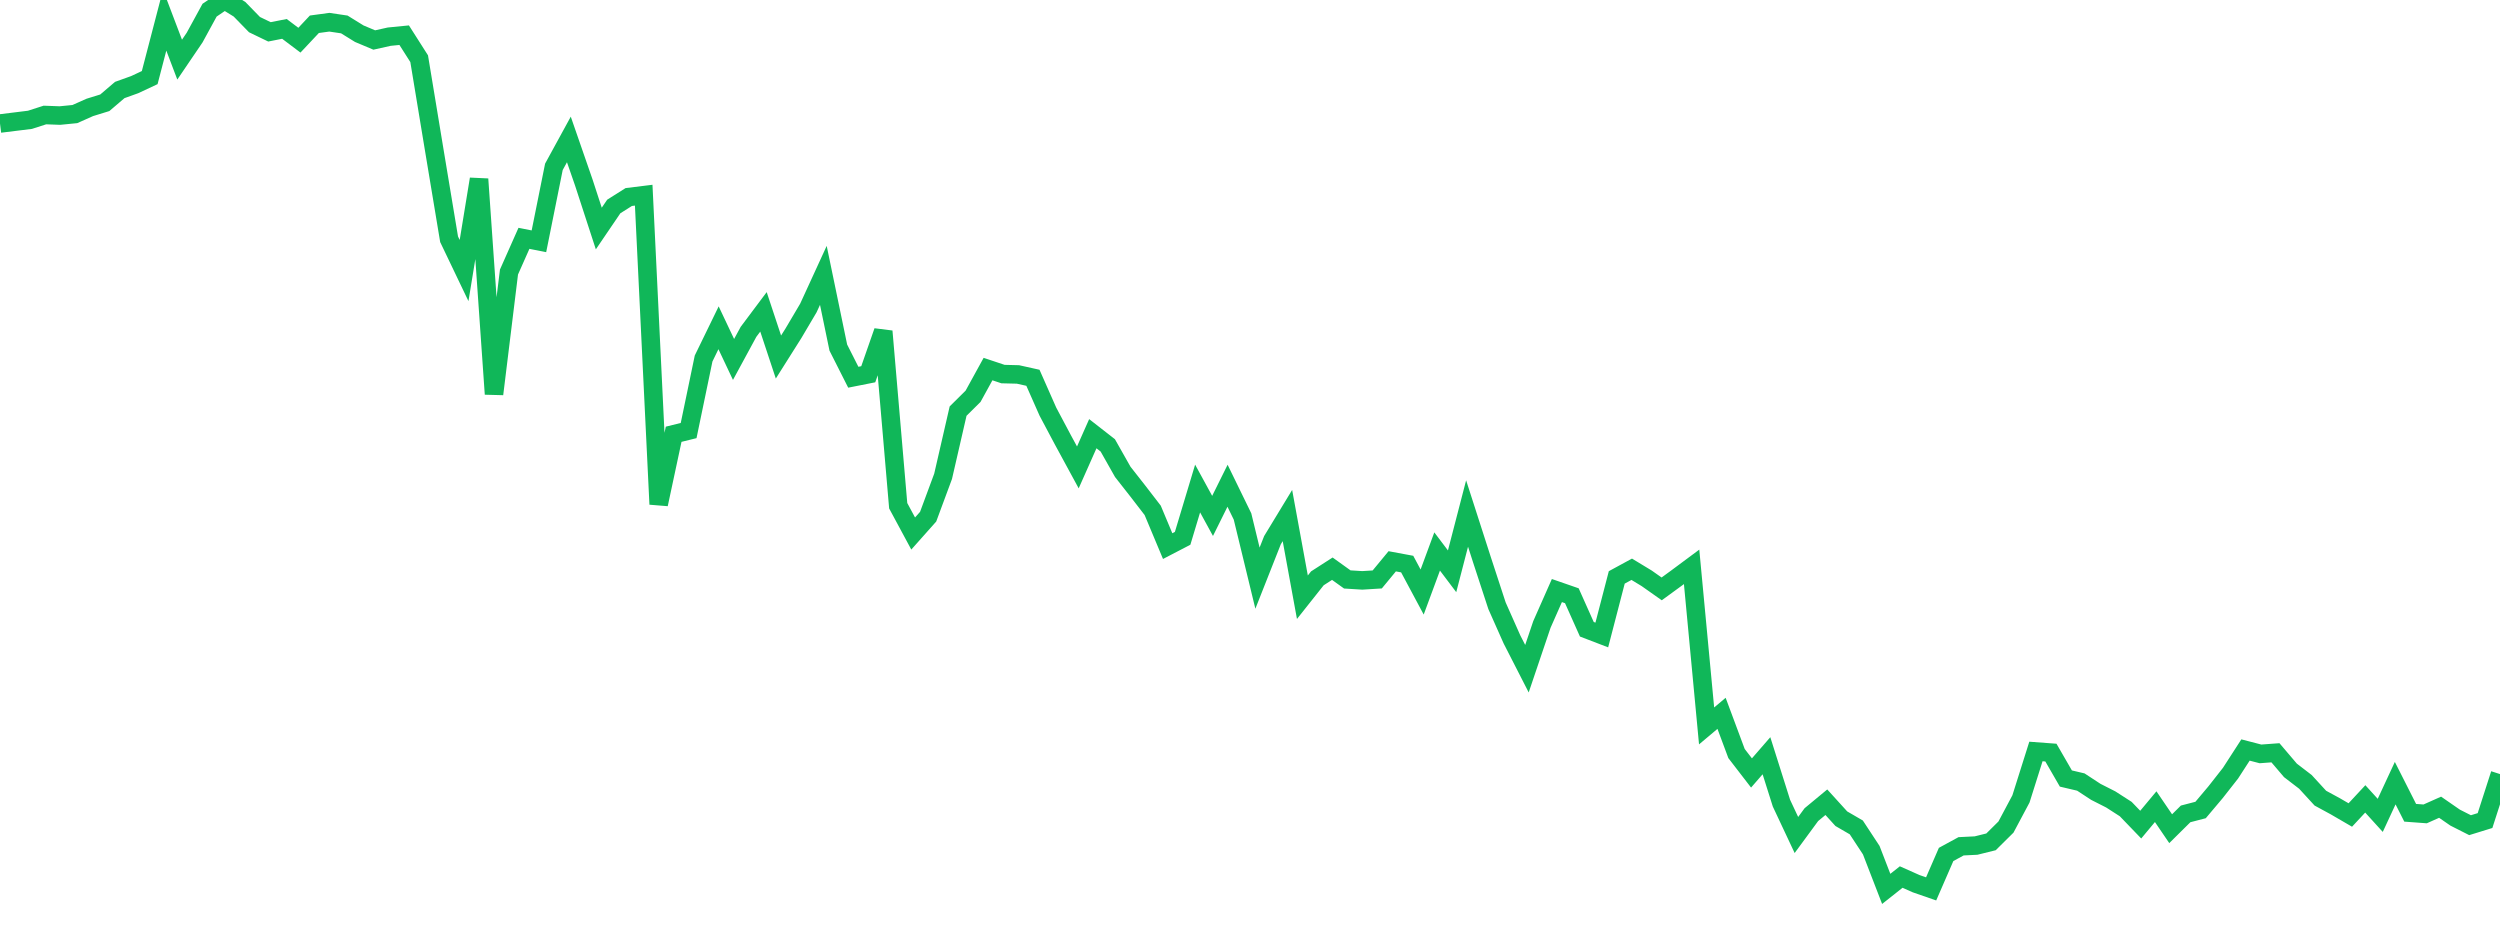 <?xml version="1.0" standalone="no"?>
<!DOCTYPE svg PUBLIC "-//W3C//DTD SVG 1.1//EN" "http://www.w3.org/Graphics/SVG/1.1/DTD/svg11.dtd">
<svg width="135" height="50" viewBox="0 0 135 50" preserveAspectRatio="none" class="sparkline" xmlns="http://www.w3.org/2000/svg"
xmlns:xlink="http://www.w3.org/1999/xlink"><path  class="sparkline--line" d="M 0 6.67 L 0 6.67 L 0.808 6.57 L 1.617 6.47 L 2.425 6.21 L 3.234 6.24 L 4.042 6.16 L 4.85 5.8 L 5.659 5.55 L 6.467 4.86 L 7.275 4.57 L 8.084 4.19 L 8.892 1.09 L 9.701 3.22 L 10.509 2.03 L 11.317 0.55 L 12.126 0 L 12.934 0.5 L 13.743 1.33 L 14.551 1.72 L 15.359 1.56 L 16.168 2.17 L 16.976 1.31 L 17.784 1.2 L 18.593 1.32 L 19.401 1.82 L 20.21 2.16 L 21.018 1.98 L 21.826 1.9 L 22.635 3.17 L 23.443 8.06 L 24.251 12.92 L 25.06 14.61 L 25.868 9.67 L 26.677 21.28 L 27.485 14.69 L 28.293 12.87 L 29.102 13.03 L 29.91 9.01 L 30.719 7.53 L 31.527 9.86 L 32.335 12.34 L 33.144 11.15 L 33.952 10.64 L 34.76 10.54 L 35.569 27.23 L 36.377 23.45 L 37.186 23.25 L 37.994 19.36 L 38.802 17.7 L 39.611 19.41 L 40.419 17.92 L 41.228 16.84 L 42.036 19.28 L 42.844 18 L 43.653 16.63 L 44.461 14.87 L 45.269 18.77 L 46.078 20.37 L 46.886 20.21 L 47.695 17.89 L 48.503 27.31 L 49.311 28.81 L 50.12 27.9 L 50.928 25.72 L 51.737 22.2 L 52.545 21.4 L 53.353 19.93 L 54.162 20.2 L 54.97 20.22 L 55.778 20.4 L 56.587 22.23 L 57.395 23.75 L 58.204 25.24 L 59.012 23.42 L 59.82 24.05 L 60.629 25.48 L 61.437 26.51 L 62.246 27.56 L 63.054 29.49 L 63.862 29.07 L 64.671 26.38 L 65.479 27.86 L 66.287 26.23 L 67.096 27.89 L 67.904 31.22 L 68.713 29.17 L 69.521 27.84 L 70.329 32.25 L 71.138 31.23 L 71.946 30.71 L 72.754 31.29 L 73.563 31.34 L 74.371 31.29 L 75.18 30.31 L 75.988 30.46 L 76.796 31.97 L 77.605 29.78 L 78.413 30.85 L 79.222 27.73 L 80.03 30.24 L 80.838 32.71 L 81.647 34.53 L 82.455 36.11 L 83.263 33.72 L 84.072 31.89 L 84.88 32.17 L 85.689 33.98 L 86.497 34.29 L 87.305 31.18 L 88.114 30.74 L 88.922 31.23 L 89.731 31.8 L 90.539 31.21 L 91.347 30.61 L 92.156 39.2 L 92.964 38.52 L 93.772 40.69 L 94.581 41.74 L 95.389 40.81 L 96.198 43.37 L 97.006 45.09 L 97.814 43.99 L 98.623 43.32 L 99.431 44.21 L 100.24 44.68 L 101.048 45.91 L 101.856 48 L 102.665 47.36 L 103.473 47.72 L 104.281 48 L 105.09 46.14 L 105.898 45.7 L 106.707 45.66 L 107.515 45.46 L 108.323 44.66 L 109.132 43.14 L 109.94 40.58 L 110.749 40.64 L 111.557 42.04 L 112.365 42.23 L 113.174 42.76 L 113.982 43.17 L 114.79 43.69 L 115.599 44.53 L 116.407 43.56 L 117.216 44.75 L 118.024 43.95 L 118.832 43.74 L 119.641 42.78 L 120.449 41.75 L 121.257 40.5 L 122.066 40.71 L 122.874 40.65 L 123.683 41.6 L 124.491 42.22 L 125.299 43.1 L 126.108 43.54 L 126.916 44.01 L 127.725 43.14 L 128.533 44.03 L 129.341 42.29 L 130.15 43.89 L 130.958 43.95 L 131.766 43.59 L 132.575 44.15 L 133.383 44.56 L 134.192 44.31 L 135 41.8" fill="none" stroke-width="1" stroke="#10b759"></path></svg>